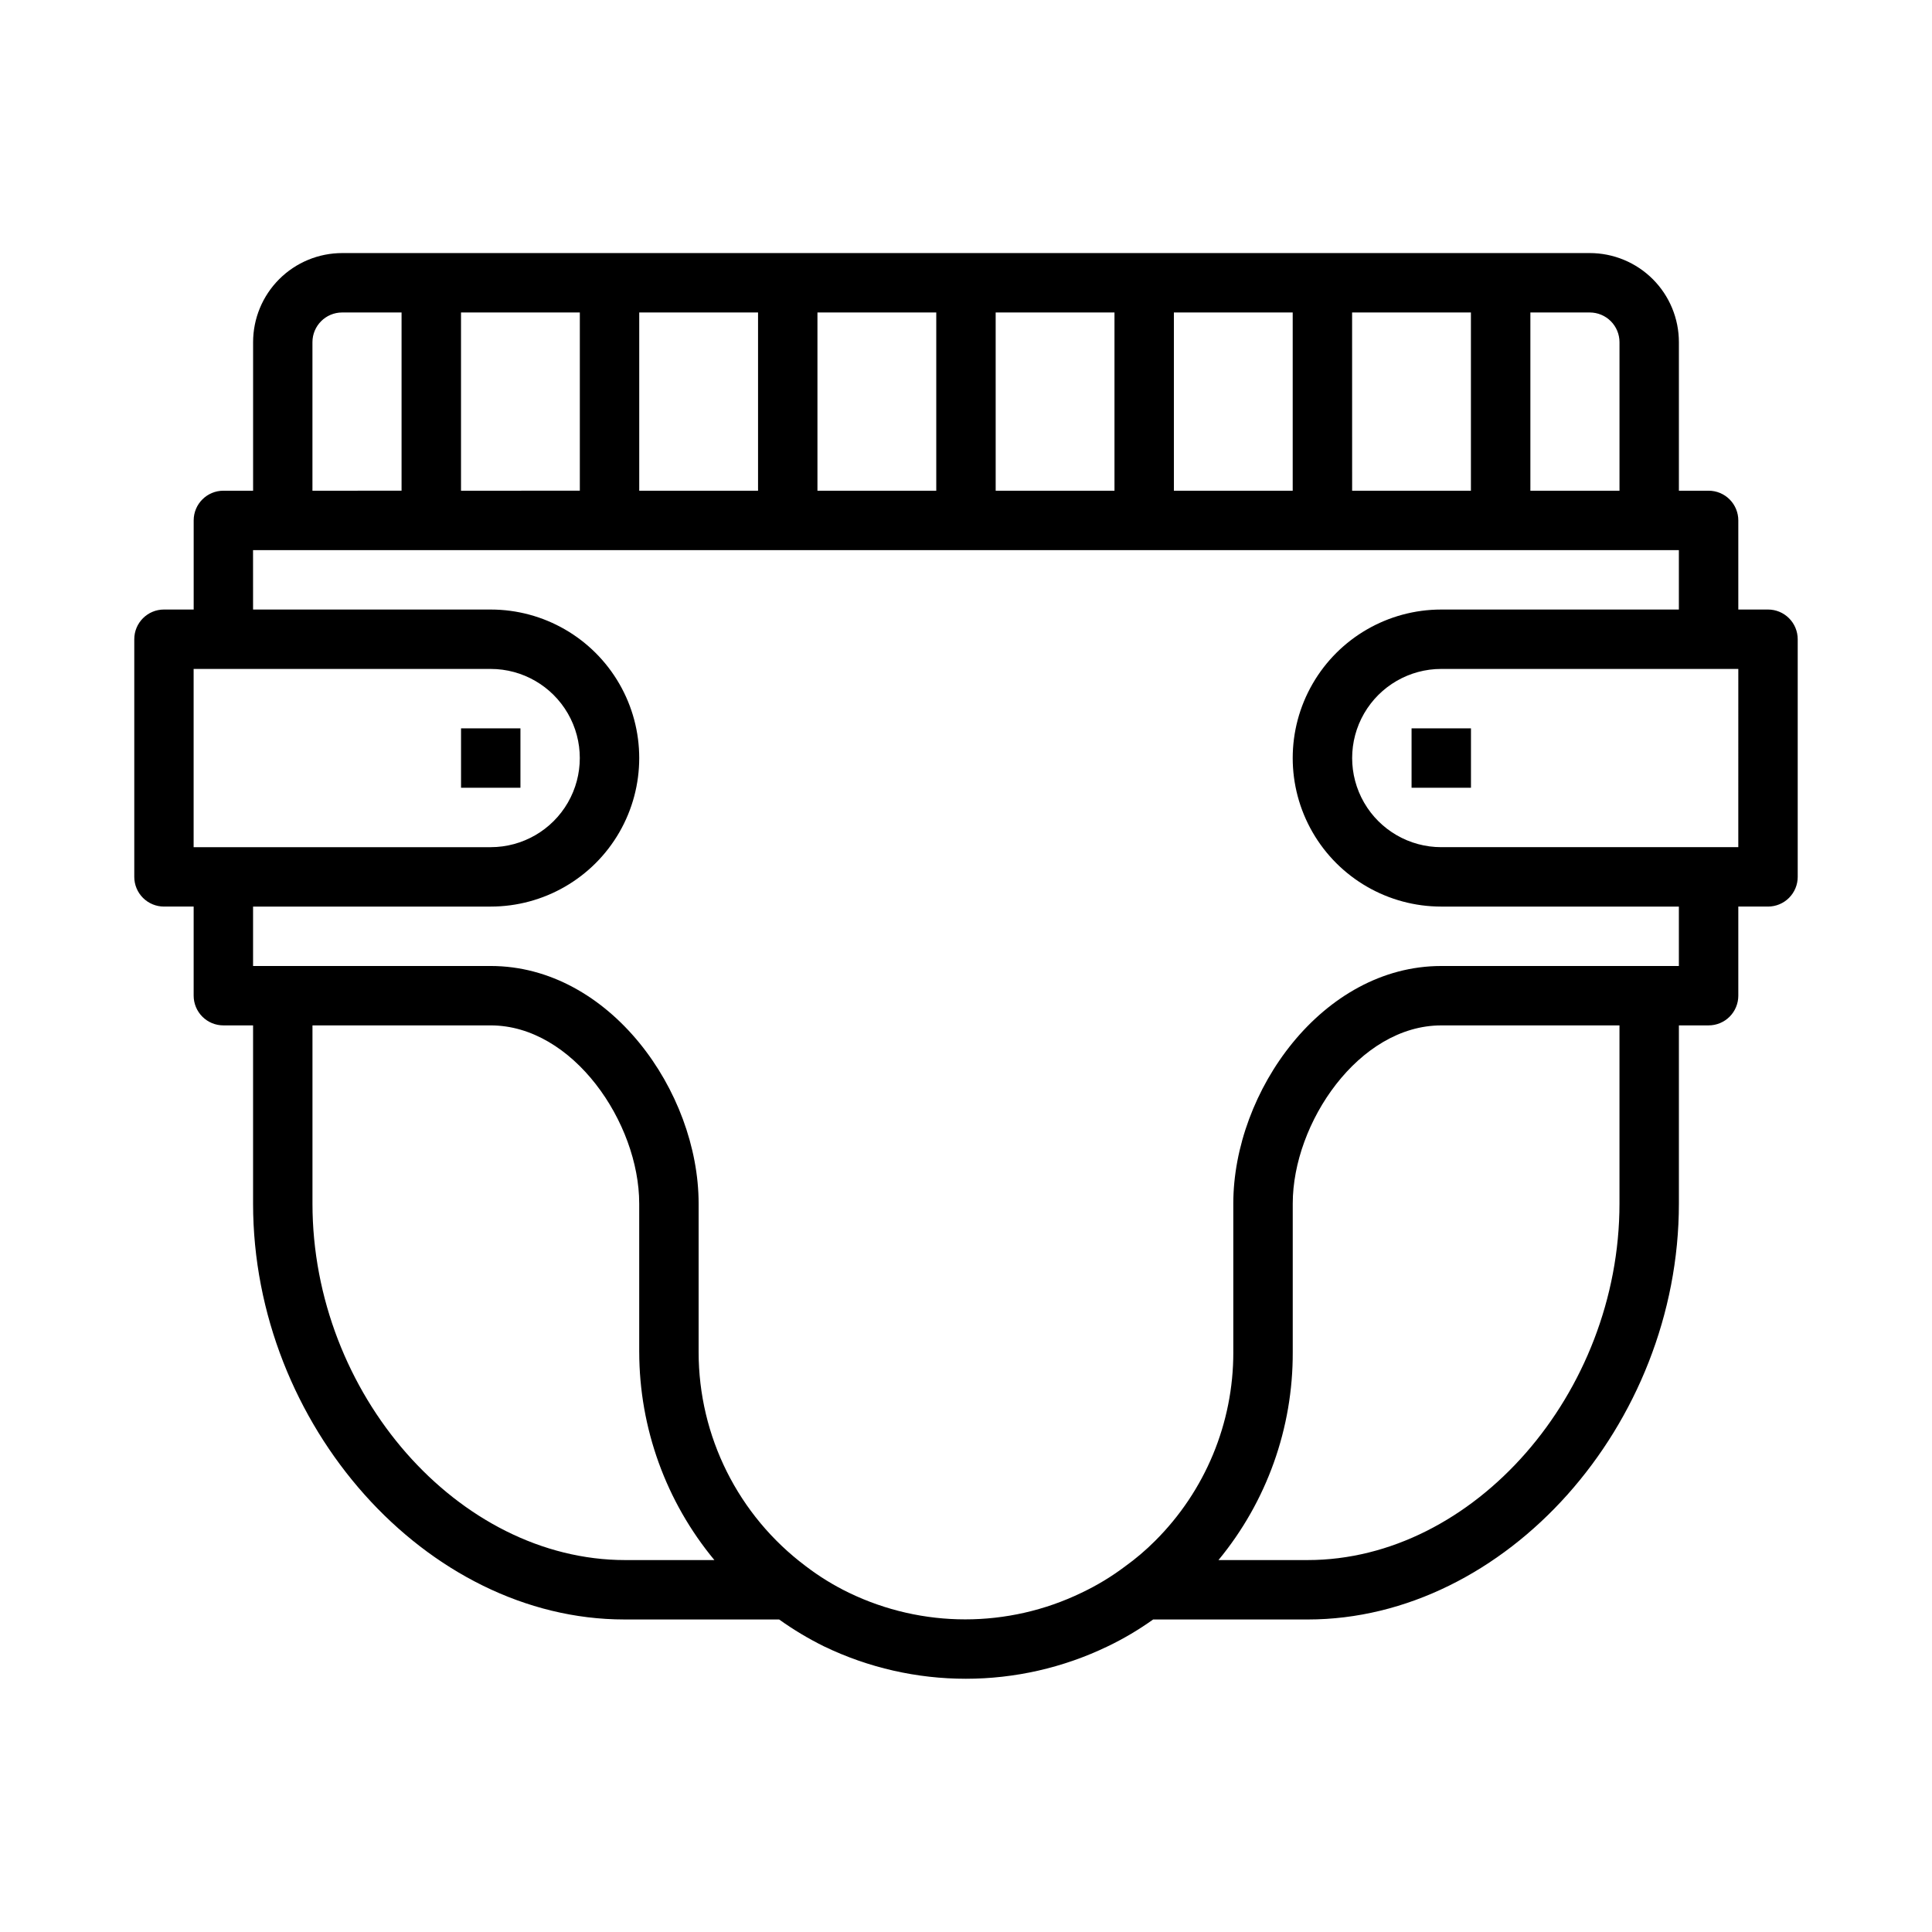 <?xml version="1.0" encoding="UTF-8"?>
<!-- Uploaded to: ICON Repo, www.iconrepo.com, Generator: ICON Repo Mixer Tools -->
<svg fill="#000000" width="800px" height="800px" version="1.1" viewBox="144 144 512 512" xmlns="http://www.w3.org/2000/svg">
 <g>
  <path d="m187.45 384.25h7.871v23.617c0 2.086 0.832 4.09 2.309 5.566 1.477 1.477 3.477 2.305 5.566 2.305h7.871v47.23c0 58.727 45.973 110.21 98.398 110.21h41.012l0.004 0.004c3.738 2.676 7.688 5.043 11.809 7.086 23.793 11.496 51.539 11.496 75.332 0 4.184-2.016 8.188-4.387 11.969-7.086h40.934c52.426 0 98.398-51.484 98.398-110.21v-47.234h7.875c2.086 0 4.09-0.828 5.566-2.305 1.473-1.477 2.305-3.481 2.305-5.566v-23.617h7.871c2.09 0 4.09-0.828 5.566-2.305 1.477-1.477 2.305-3.481 2.305-5.566v-62.977c0-2.086-0.828-4.09-2.305-5.566-1.477-1.477-3.477-2.305-5.566-2.305h-7.871v-23.617c0-2.086-0.832-4.09-2.305-5.566-1.477-1.477-3.481-2.305-5.566-2.305h-7.875v-39.359c0-6.266-2.488-12.273-6.914-16.699-4.43-4.43-10.438-6.918-16.699-6.918h-330.62c-6.266 0-12.273 2.488-16.699 6.918-4.43 4.426-6.918 10.434-6.918 16.699v39.359h-7.871c-4.348 0-7.875 3.523-7.875 7.871v23.617h-7.871c-4.348 0-7.871 3.523-7.871 7.871v62.977c0 2.086 0.828 4.09 2.305 5.566 1.477 1.477 3.481 2.305 5.566 2.305zm39.359 78.719v-47.23h47.23c21.805 0 39.359 25.82 39.359 47.23v39.359l0.004 0.004c0.035 20.125 7.074 39.605 19.918 55.102h-23.617c-44.242 0-82.895-44.16-82.895-94.461zm346.37 0c0 50.301-38.652 94.465-82.656 94.465h-23.617 0.004c12.797-15.504 19.758-35 19.68-55.102v-39.359c0-21.41 17.555-47.23 39.359-47.23h47.23zm31.488-94.465-78.719 0.004c-8.434 0-16.23-4.504-20.449-11.809-4.219-7.309-4.219-16.309 0-23.617 4.219-7.305 12.016-11.809 20.449-11.809h78.723zm-31.484-133.82v39.359h-23.617v-47.234h15.746c2.086 0 4.09 0.832 5.566 2.309 1.477 1.477 2.305 3.477 2.305 5.566zm-307.01 39.359v-47.234h31.488v47.23zm47.23-47.23h31.488v47.23h-31.488zm47.23 0h31.488v47.23h-31.488zm47.23 0h31.488v47.23h-31.484zm47.23 0h31.488v47.23h-31.484zm47.23 0h31.488v47.23h-31.48zm-275.52 7.871c0-4.348 3.527-7.875 7.875-7.875h15.742v47.23l-23.617 0.004zm-15.742 55.102h377.86v15.742l-62.977 0.004c-14.059 0-27.055 7.5-34.086 19.68-7.031 12.176-7.031 27.18 0 39.359 7.031 12.18 20.027 19.68 34.086 19.68h62.977v15.742l-62.977 0.004c-31.488 0-55.105 33.219-55.105 62.977v39.359h0.004c0.035 18.793-7.449 36.82-20.781 50.066-2.438 2.441-5.07 4.68-7.875 6.691-3.609 2.723-7.484 5.07-11.57 7.004-19.469 9.406-42.168 9.406-61.637 0-4.062-1.965-7.914-4.34-11.496-7.086-17.84-13.379-28.34-34.375-28.34-56.676v-39.359c0-29.758-23.617-62.977-55.105-62.977h-62.973v-15.746h62.977c14.062 0 27.055-7.5 34.086-19.68 7.031-12.18 7.031-27.184 0-39.359-7.031-12.18-20.023-19.68-34.086-19.68h-62.977zm-15.746 31.488h78.723c8.438 0 16.234 4.504 20.453 11.809 4.219 7.309 4.219 16.309 0 23.617-4.219 7.305-12.016 11.809-20.453 11.809h-78.723z"/>
  <path d="m266.18 337.02h15.742v15.742h-15.742z"/>
  <path d="m518.08 337.02h15.742v15.742h-15.742z"/>
 </g>
</svg>